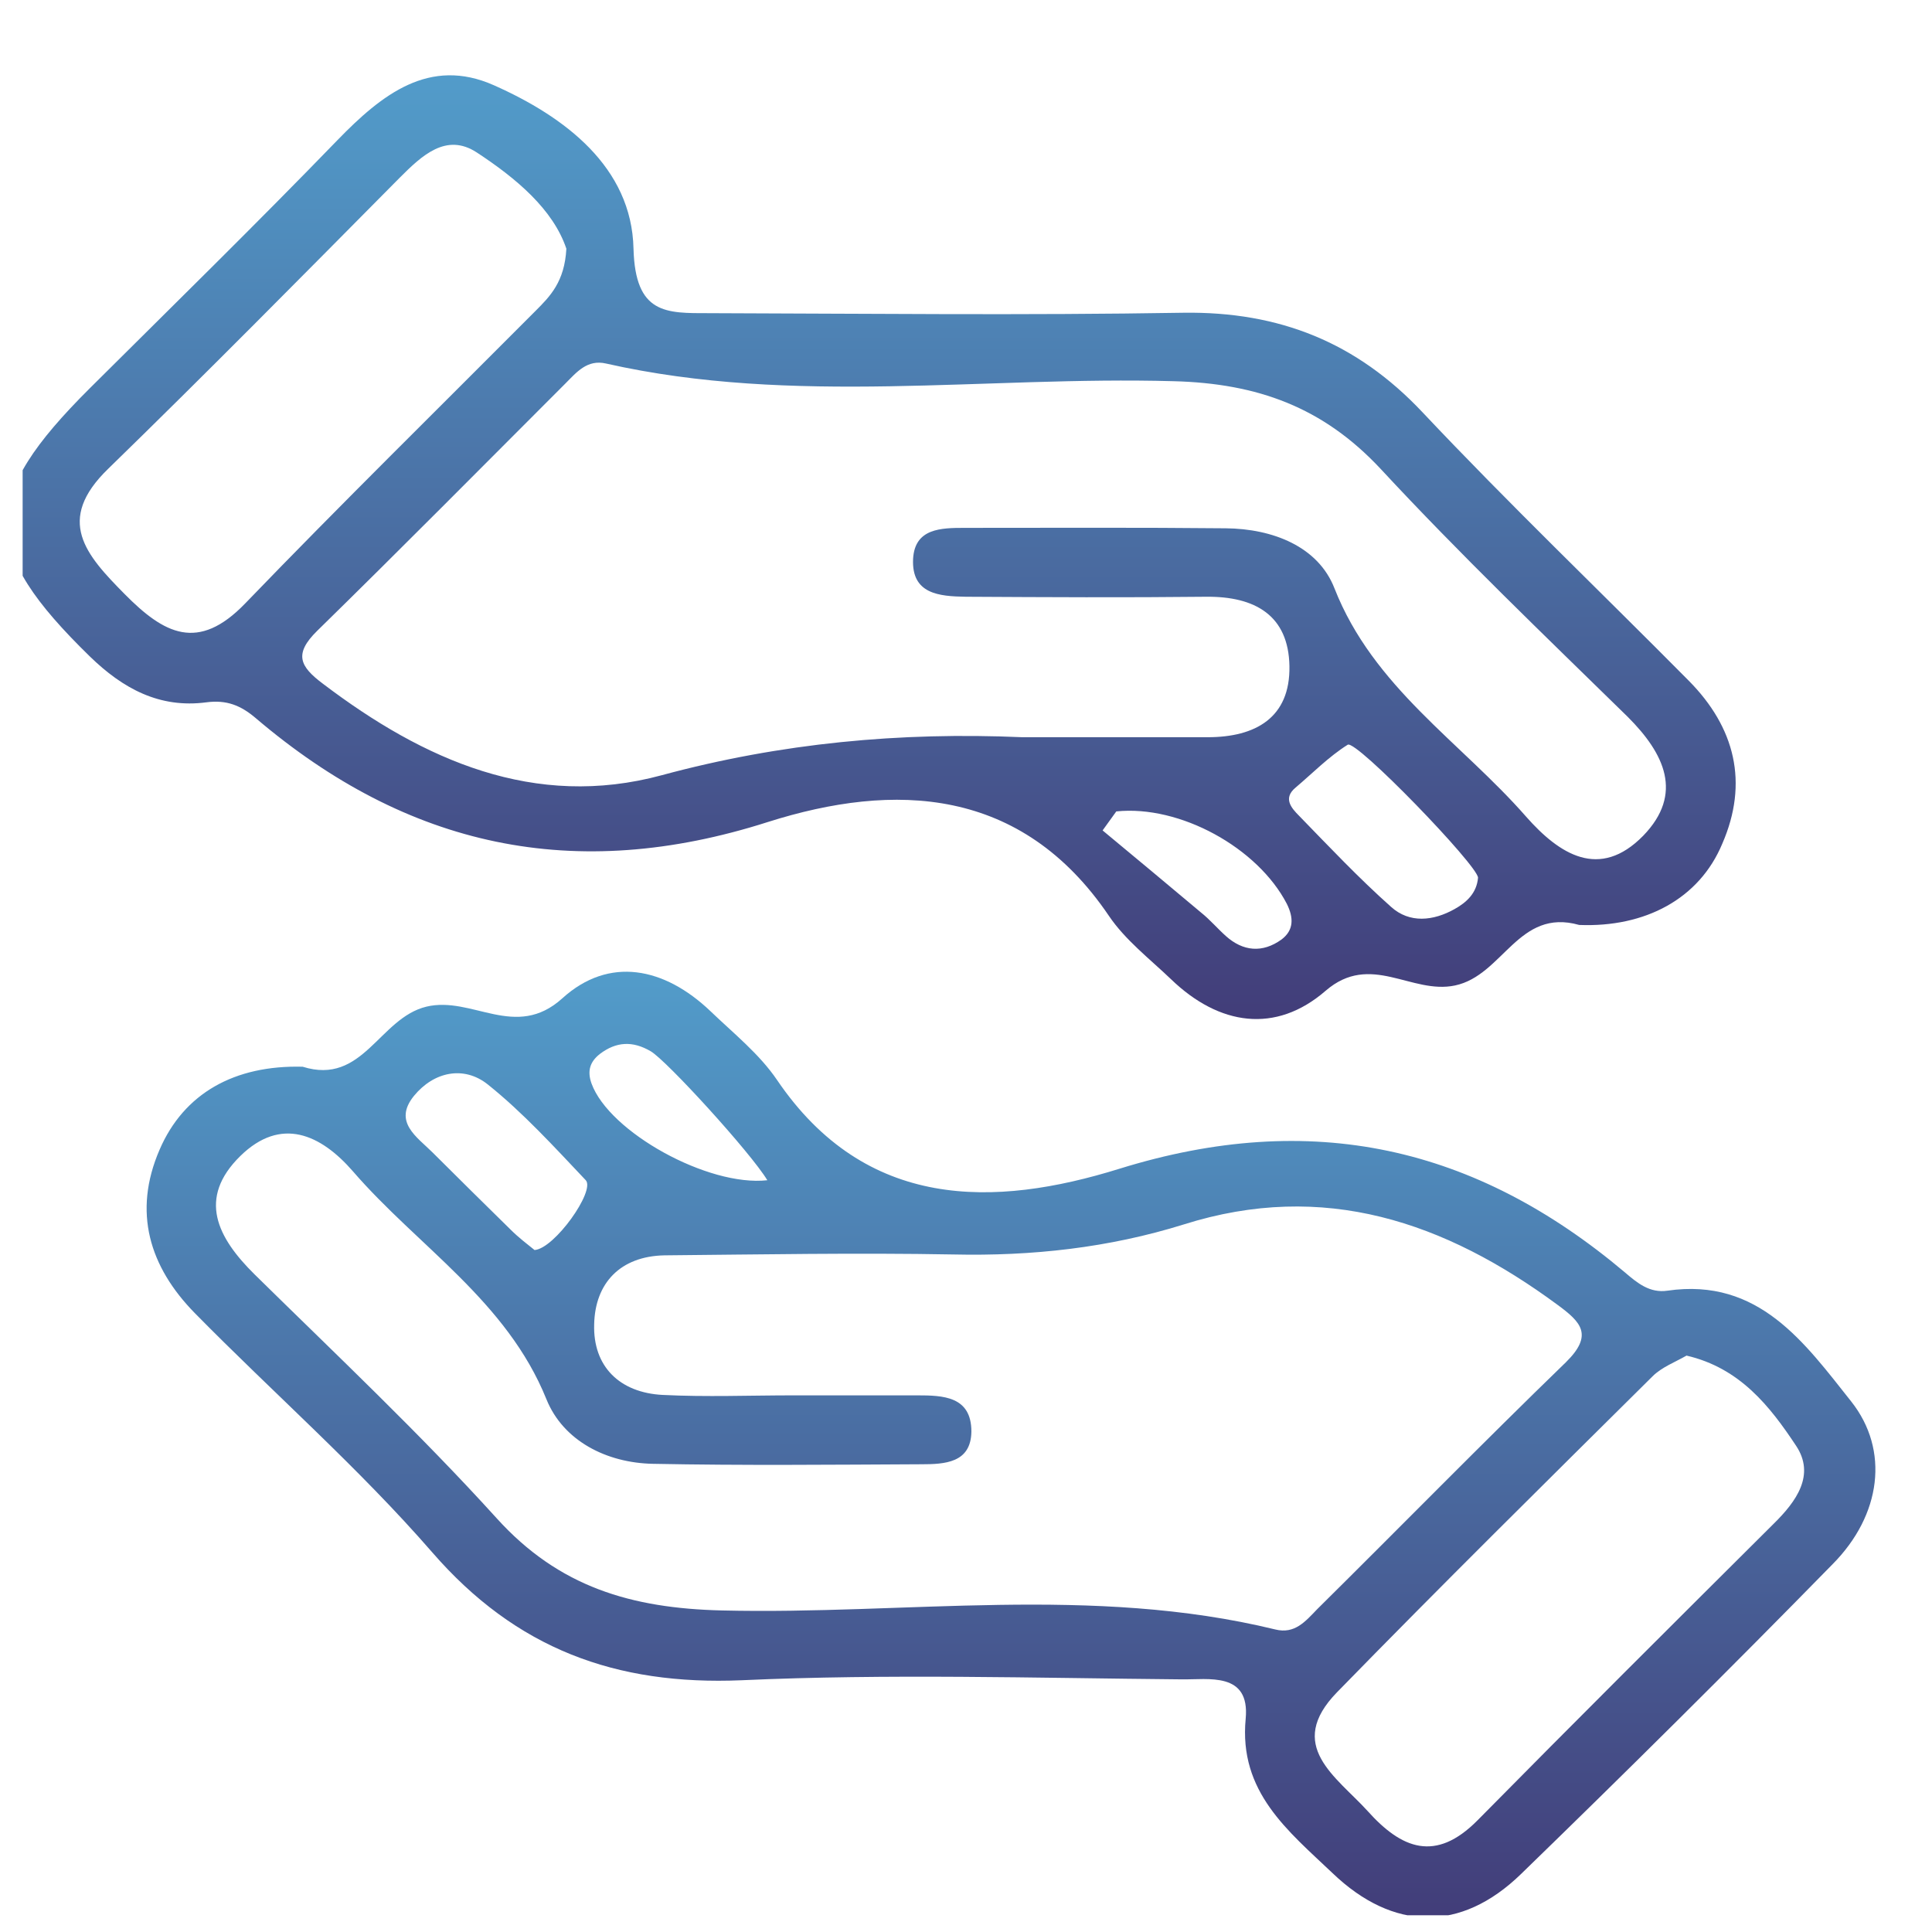 <svg width="81" height="81" viewBox="0 0 81 81" fill="none" xmlns="http://www.w3.org/2000/svg">
<g clip-path="url(#clip0_0_1550)">
<path d="M77.615 58.76C75.671 56.316 73.745 53.556 69.911 54.112C69.171 54.223 68.652 53.797 68.134 53.353C61.856 48.056 54.986 46.501 46.93 49.001C41.689 50.631 36.3 50.76 32.578 45.279C31.837 44.186 30.745 43.316 29.782 42.39C27.856 40.556 25.541 40.075 23.578 41.853C21.615 43.631 19.8 41.742 17.874 42.205C15.893 42.686 15.226 45.52 12.689 44.723C9.837 44.649 7.708 45.834 6.689 48.205C5.56 50.816 6.263 53.112 8.171 55.056C11.467 58.408 15.041 61.538 18.115 65.075C21.634 69.131 25.819 70.668 31.097 70.445C37.226 70.168 43.393 70.353 49.541 70.408C50.652 70.427 52.411 70.075 52.226 72.056C51.93 75.131 54.004 76.76 55.874 78.538C58.411 80.964 61.245 81.019 63.763 78.575C68.171 74.297 72.541 69.964 76.837 65.575C78.874 63.52 79.226 60.797 77.615 58.76ZM25.152 44.186C25.837 43.668 26.523 43.631 27.282 44.075C27.948 44.464 31.467 48.316 32.171 49.482C29.689 49.76 25.541 47.464 24.8 45.427C24.615 44.908 24.726 44.52 25.152 44.186ZM17.356 45.945C18.189 44.927 19.448 44.668 20.448 45.464C21.93 46.649 23.245 48.094 24.559 49.482C24.967 49.927 23.245 52.353 22.411 52.408C22.115 52.168 21.745 51.89 21.411 51.556C20.319 50.482 19.226 49.408 18.134 48.316C17.485 47.668 16.467 47.038 17.356 45.945ZM53.467 68.316C45.782 66.445 37.986 67.705 30.263 67.519C26.467 67.427 23.43 66.538 20.819 63.649C17.597 60.094 14.097 56.797 10.671 53.427C9.115 51.89 8.263 50.242 10.078 48.464C11.782 46.797 13.448 47.556 14.8 49.112C17.523 52.26 21.245 54.538 22.911 58.668C23.615 60.408 25.43 61.334 27.374 61.371C31.115 61.445 34.874 61.408 38.615 61.39C39.615 61.39 40.708 61.334 40.726 60.02C40.726 58.538 39.541 58.501 38.448 58.501C36.726 58.501 34.986 58.501 33.263 58.501C31.43 58.501 29.615 58.575 27.782 58.483C25.985 58.39 24.856 57.297 24.911 55.52C24.948 53.797 26.004 52.668 27.856 52.631C31.893 52.594 35.93 52.52 39.967 52.594C43.263 52.668 46.486 52.316 49.634 51.334C55.504 49.482 60.578 51.223 65.3 54.705C66.282 55.427 66.819 55.964 65.652 57.112C62.134 60.52 58.708 64.019 55.226 67.464C54.726 67.983 54.282 68.519 53.467 68.316ZM74.356 63.89C70.208 68.019 66.059 72.149 61.948 76.316C60.189 78.094 58.763 77.519 57.337 75.927C56.023 74.482 53.874 73.186 56.059 70.945C60.411 66.482 64.856 62.094 69.282 57.705C69.671 57.316 70.226 57.112 70.708 56.834C72.948 57.353 74.208 58.964 75.3 60.612C76.115 61.834 75.319 62.945 74.356 63.89Z" fill="url(#paint0_linear_0_1550)"/>
<path d="M70.801 28.538C67.078 24.779 63.264 21.131 59.634 17.279C56.875 14.353 53.634 13.056 49.615 13.112C42.986 13.223 36.356 13.149 29.727 13.13C27.93 13.13 26.634 13.186 26.56 10.427C26.486 7.001 23.671 4.89 20.708 3.575C18.004 2.371 16.004 3.964 14.152 5.871C10.745 9.39 7.245 12.816 3.764 16.279C-0.847 20.871 -0.847 23.019 3.764 27.519C5.153 28.871 6.69 29.705 8.653 29.445C9.504 29.334 10.097 29.575 10.727 30.112C17.078 35.519 24.078 37.056 32.19 34.464C37.504 32.779 42.819 32.982 46.486 38.39C47.171 39.408 48.208 40.205 49.097 41.056C51.115 43.001 53.486 43.353 55.578 41.538C57.467 39.908 59.171 41.705 61.004 41.316C63.023 40.89 63.653 38.056 66.208 38.779C68.967 38.89 71.245 37.686 72.208 35.371C73.319 32.816 72.745 30.501 70.801 28.538ZM10.282 25.297C8.301 27.353 6.875 26.575 5.227 24.908C3.597 23.26 2.301 21.816 4.541 19.649C8.671 15.63 12.708 11.538 16.764 7.445C17.69 6.519 18.708 5.556 19.986 6.39C21.652 7.482 23.19 8.779 23.745 10.427C23.671 11.816 23.06 12.427 22.449 13.038C18.393 17.112 14.282 21.149 10.282 25.297ZM53.727 39.39C52.93 39.964 52.115 39.89 51.393 39.242C51.041 38.927 50.727 38.556 50.356 38.26C48.986 37.112 47.615 35.964 46.227 34.816C46.412 34.556 46.615 34.279 46.801 34.019C49.467 33.742 52.727 35.538 53.949 37.89C54.245 38.482 54.245 39.001 53.727 39.39ZM60.986 38.112C60.097 38.612 59.097 38.723 58.319 38.019C56.967 36.816 55.727 35.501 54.467 34.205C54.134 33.871 53.782 33.464 54.319 33.019C55.041 32.408 55.708 31.723 56.504 31.223C56.856 31.001 61.949 36.279 61.967 36.797C61.912 37.445 61.486 37.834 60.986 38.112ZM68.893 35.038C67.06 36.908 65.375 35.816 63.986 34.242C61.245 31.112 57.578 28.816 55.949 24.668C55.264 22.908 53.356 22.168 51.393 22.149C47.745 22.112 44.097 22.131 40.449 22.131C39.449 22.131 38.356 22.149 38.282 23.427C38.208 24.908 39.375 25.001 40.486 25.019C43.856 25.038 47.208 25.056 50.578 25.019C52.615 25.001 54.023 25.797 54.06 27.927C54.097 30.093 52.634 30.908 50.634 30.908C48.041 30.908 45.449 30.908 42.856 30.908C37.745 30.686 32.745 31.149 27.745 32.501C22.412 33.945 17.764 31.871 13.541 28.668C12.578 27.945 12.301 27.427 13.301 26.445C16.801 23.019 20.245 19.538 23.708 16.075C24.171 15.612 24.616 15.056 25.412 15.242C33.282 17.019 41.282 15.76 49.208 15.982C52.727 16.075 55.467 17.075 57.875 19.649C61.208 23.242 64.745 26.631 68.245 30.056C69.782 31.593 70.597 33.279 68.893 35.038Z" fill="url(#paint1_linear_0_1550)"/>
</g>
<defs>
<linearGradient id="paint0_linear_0_1550" x1="42.387" y1="40.74" x2="42.387" y2="80.383" gradientUnits="userSpaceOnUse">
<stop stop-color="#529CCA"/>
<stop offset="1" stop-color="#423D79"/>
</linearGradient>
<linearGradient id="paint1_linear_0_1550" x1="36.537" y1="3.157" x2="36.537" y2="42.724" gradientUnits="userSpaceOnUse">
<stop stop-color="#529CCA"/>
<stop offset="1" stop-color="#423D79"/>
</linearGradient>
<clipPath id="clip0_0_1550">
<rect width="80" height="80" fill="white" transform="translate(0.949 0.297)"/>
</clipPath>
</defs>
</svg>

